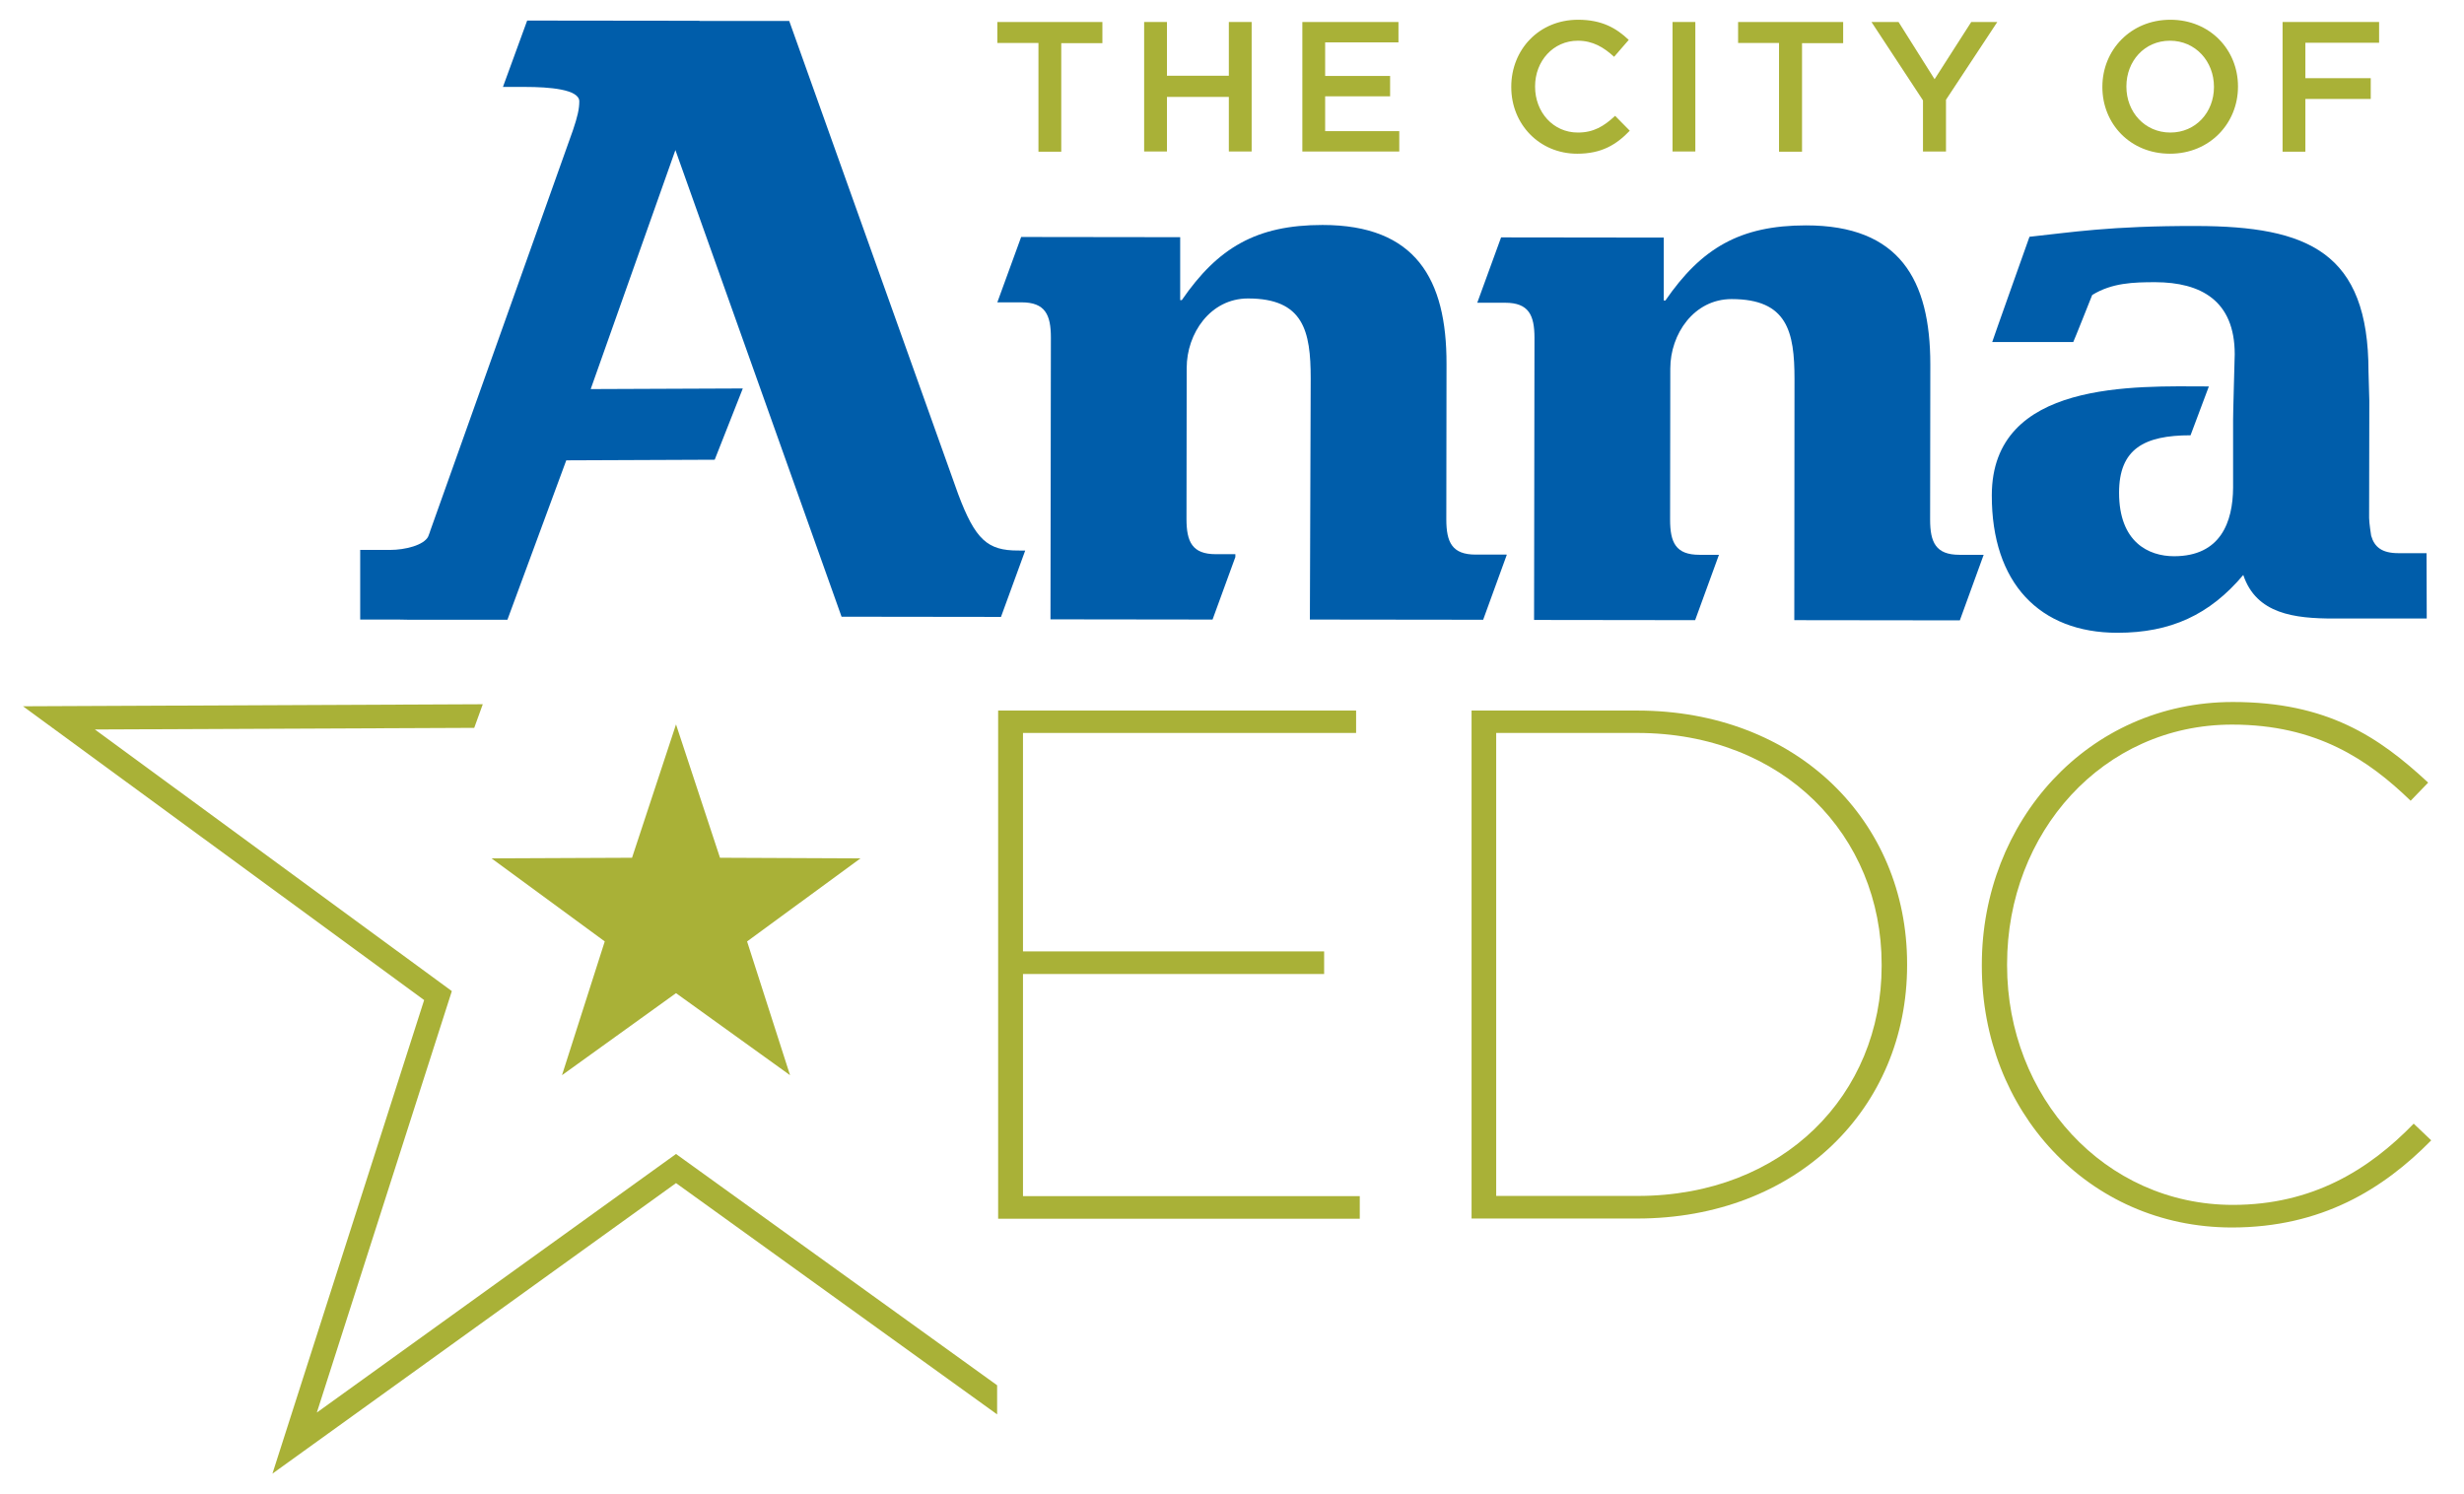 <?xml version="1.0" encoding="utf-8"?>
<!-- Generator: Adobe Illustrator 23.0.3, SVG Export Plug-In . SVG Version: 6.00 Build 0)  -->
<svg version="1.1" id="Layer_1" xmlns="http://www.w3.org/2000/svg" xmlns:xlink="http://www.w3.org/1999/xlink" x="0px" y="0px"
	 viewBox="0 0 1210.1 734" style="enable-background:new 0 0 1210.1 734;" xml:space="preserve">
<style type="text/css">
	.st0{fill:#005DAA;}
	.st1{fill:#A9B137;}
</style>
<path class="st0" d="M1191.8,303.8c-21,0-44.1,0-45.6,0c-19.3,0-38.1-2.2-44.5-21.4c-16.5,19.6-35.7,28.4-61.8,28.4
	c-38.2,0-61.8-24.4-61.7-67.6c0.1-56.5,70.3-53.5,106.6-53.4l-9,24c-22.8,0-35.1,6.7-35.1,28.2c0,24.3,14.5,31.2,27,31.2
	c22.9,0,28.9-16.8,29-33.7l0-33.2c-0.1,0,0.8-32.1,0.8-32.3c0-26.5-16.8-35.3-38.9-35.4c-10.8,0-21.4,0.3-31.1,6.3l-0.6,1.5
	c0,0-8.3,20.9-8.7,21.6l-39.8,0c-0.1,0,18.3-51.7,18.3-51.7c19.9-2.1,39.5-5.4,81.9-5.3c55,0.1,84.6,12.9,84.6,71.5l0.4,14.4
	l-0.1,57.5c0,2.4,1,8.7,1,8.7c1.6,5.6,5.3,8.6,13.4,8.6l13.8,0"/>
<path class="st0" d="M740,272.5l-11.6,31.9l-85.1-0.1l0.4-118.4c0-23.3-3.5-39.3-30.8-39.3c-18.5,0-30.1,17.2-30.1,34.1l-0.1,74.2
	c0,11.2,2.8,17.3,14.4,17.3h9.6l0,1.4l-11.2,30.7l-79.6-0.1l0.2-138.4c0-11.2-2.8-17.3-14.4-17.3l-11.9,0l11.7-32.1l78.1,0.1l0,30.9
	h0.8c17.7-25.7,36.6-36.9,69.1-36.9c45.7,0,61,26.5,60.9,68.3l-0.1,76.3c0,11.2,2.8,17.3,14.4,17.3l15.2,0V272.5z"/>
<path class="st0" d="M962.5,304.7l-81.3-0.1l0.1-118.4c0-23.3-3.5-39.3-30.9-39.3c-18.5,0-30.1,17.2-30.1,34.1l-0.1,74.2
	c0,11.3,2.8,17.3,14.4,17.3l9.6,0v0l-11.7,32.1l-79.1-0.1l0.2-138.5c0-11.2-2.8-17.3-14.4-17.3l-13.7,0l11.7-32.1l79.9,0.1l0,30.9
	h0.8c17.7-25.7,36.6-36.9,69.1-36.9c45.8,0,61,26.6,61,68.3l-0.1,76.2c0,11.2,2.8,17.3,14.4,17.3l11.9,0L962.5,304.7z"/>
<path class="st0" d="M500,270.4c-15,0-21-5.2-29.5-27.9L387.6,10.3l-44.1,0l0-0.1l-84.6-0.1L247,42.7l11,0c11.5,0,26.5,1.1,26.5,7.1
	c0,3.7-0.9,7.6-3.1,14.1l-70.2,197.1l0,0c0,0.1-0.1,0.3-0.1,0.4l-0.8,2.1c-2.1,4.3-11.4,6.6-18.7,6.6l-14.7,0l0,34.2
	c7.5,0,13.8,0,18.9,0l5.3,0.1h48.1l28.9-78.3l72.9-0.3l13.8-35l-74.7,0.3l41.6-117.4l81.6,229.2l78.3,0.1l11.9-32.6H500z"/>
<polygon class="st1" points="332,487.8 276,528.1 297,462.4 241.4,421.6 310.4,421.3 332,355.8 353.6,421.3 422.6,421.6 
	366.9,462.4 388,528.1 "/>
<g>
	<g>
		<path class="st1" d="M510,21.1h-20.2V10.8h51.6v10.4h-20.2v53.3H510V21.1z"/>
		<path class="st1" d="M561.9,10.8h11.2v26.4h30.4V10.8h11.2v63.6h-11.2V47.6h-30.4v26.8h-11.2V10.8z"/>
		<path class="st1" d="M639.6,10.8h47.2v10h-36v16.5h31.9v10h-31.9v17.1h36.4v10h-47.6V10.8z"/>
		<path class="st1" d="M742.2,42.8v-0.2c0-18.1,13.5-32.9,32.8-32.9c11.7,0,18.8,4.1,24.9,9.9l-7.2,8.3c-5.1-4.7-10.5-7.9-17.8-7.9
			c-12.1,0-21,10-21,22.4v0.2c0,12.4,8.8,22.5,21,22.5c7.8,0,12.8-3.1,18.3-8.2l7.2,7.3c-6.6,6.9-13.9,11.3-25.8,11.3
			C756,75.5,742.2,61,742.2,42.8z"/>
		<path class="st1" d="M821.4,10.8h11.2v63.6h-11.2V10.8z"/>
		<path class="st1" d="M873.8,21.1h-20.2V10.8h51.6v10.4h-20.2v53.3h-11.3V21.1z"/>
		<path class="st1" d="M944.4,49.3l-25.3-38.5h13.3l17.7,28.1l18-28.1h12.8L955.7,49v25.4h-11.3V49.3z"/>
		<path class="st1" d="M1032.5,42.8v-0.2c0-17.9,13.8-32.9,33.4-32.9c19.5,0,33.2,14.8,33.2,32.7v0.2c0,17.9-13.8,32.9-33.4,32.9
			C1046.1,75.5,1032.5,60.7,1032.5,42.8z M1087.3,42.8v-0.2c0-12.4-9-22.6-21.6-22.6c-12.6,0-21.4,10.1-21.4,22.4v0.2
			c0,12.4,9,22.5,21.6,22.5C1078.4,65.1,1087.3,55.1,1087.3,42.8z"/>
		<path class="st1" d="M1121.1,10.8h47.3V21h-36.2v17.4h32.1v10.2h-32.1v25.9h-11.2V10.8z"/>
	</g>
</g>
<g>
	<g>
		<path class="st1" d="M490.2,349H666V360H502.4v107.3h147.9v11.1H502.4v109.1h165.4v11.1H490.2V349z"/>
		<path class="st1" d="M722.7,349h81.3c78.4,0,132.6,54.2,132.6,124.4v0.7c0,70.2-54.2,124.4-132.6,124.4h-81.3V349z M734.8,360
			v227.4h69.5c71.7,0,119.8-49.9,119.8-113v-0.7c0-63.1-48.1-113.7-120.1-113.7H734.8z"/>
		<path class="st1" d="M973.3,474.5v-0.7c0-70.2,52-129,123.3-129c46.3,0,71.7,17.1,95.9,39.6l-8.6,8.9c-20.7-20-46-37.4-87.7-37.4
			c-63.5,0-110.5,53.1-110.5,117.6v0.7c0,64.5,47.8,117.6,110.9,117.6c38.9,0,66.7-17.1,88.8-39.9l8.6,8.2
			c-23.5,23.9-53.8,42.8-98,42.8C1025.3,602.8,973.3,545.4,973.3,474.5z"/>
	</g>
</g>
<polygon class="st1" points="489.7,680.4 332,566.8 155.6,693.8 221.9,486.8 46.6,358.3 232.9,357.5 237.1,345.9 11.3,346.9 
	208.3,491.2 133.8,723.8 332,581.1 489.7,694.7 "/>
</svg>
